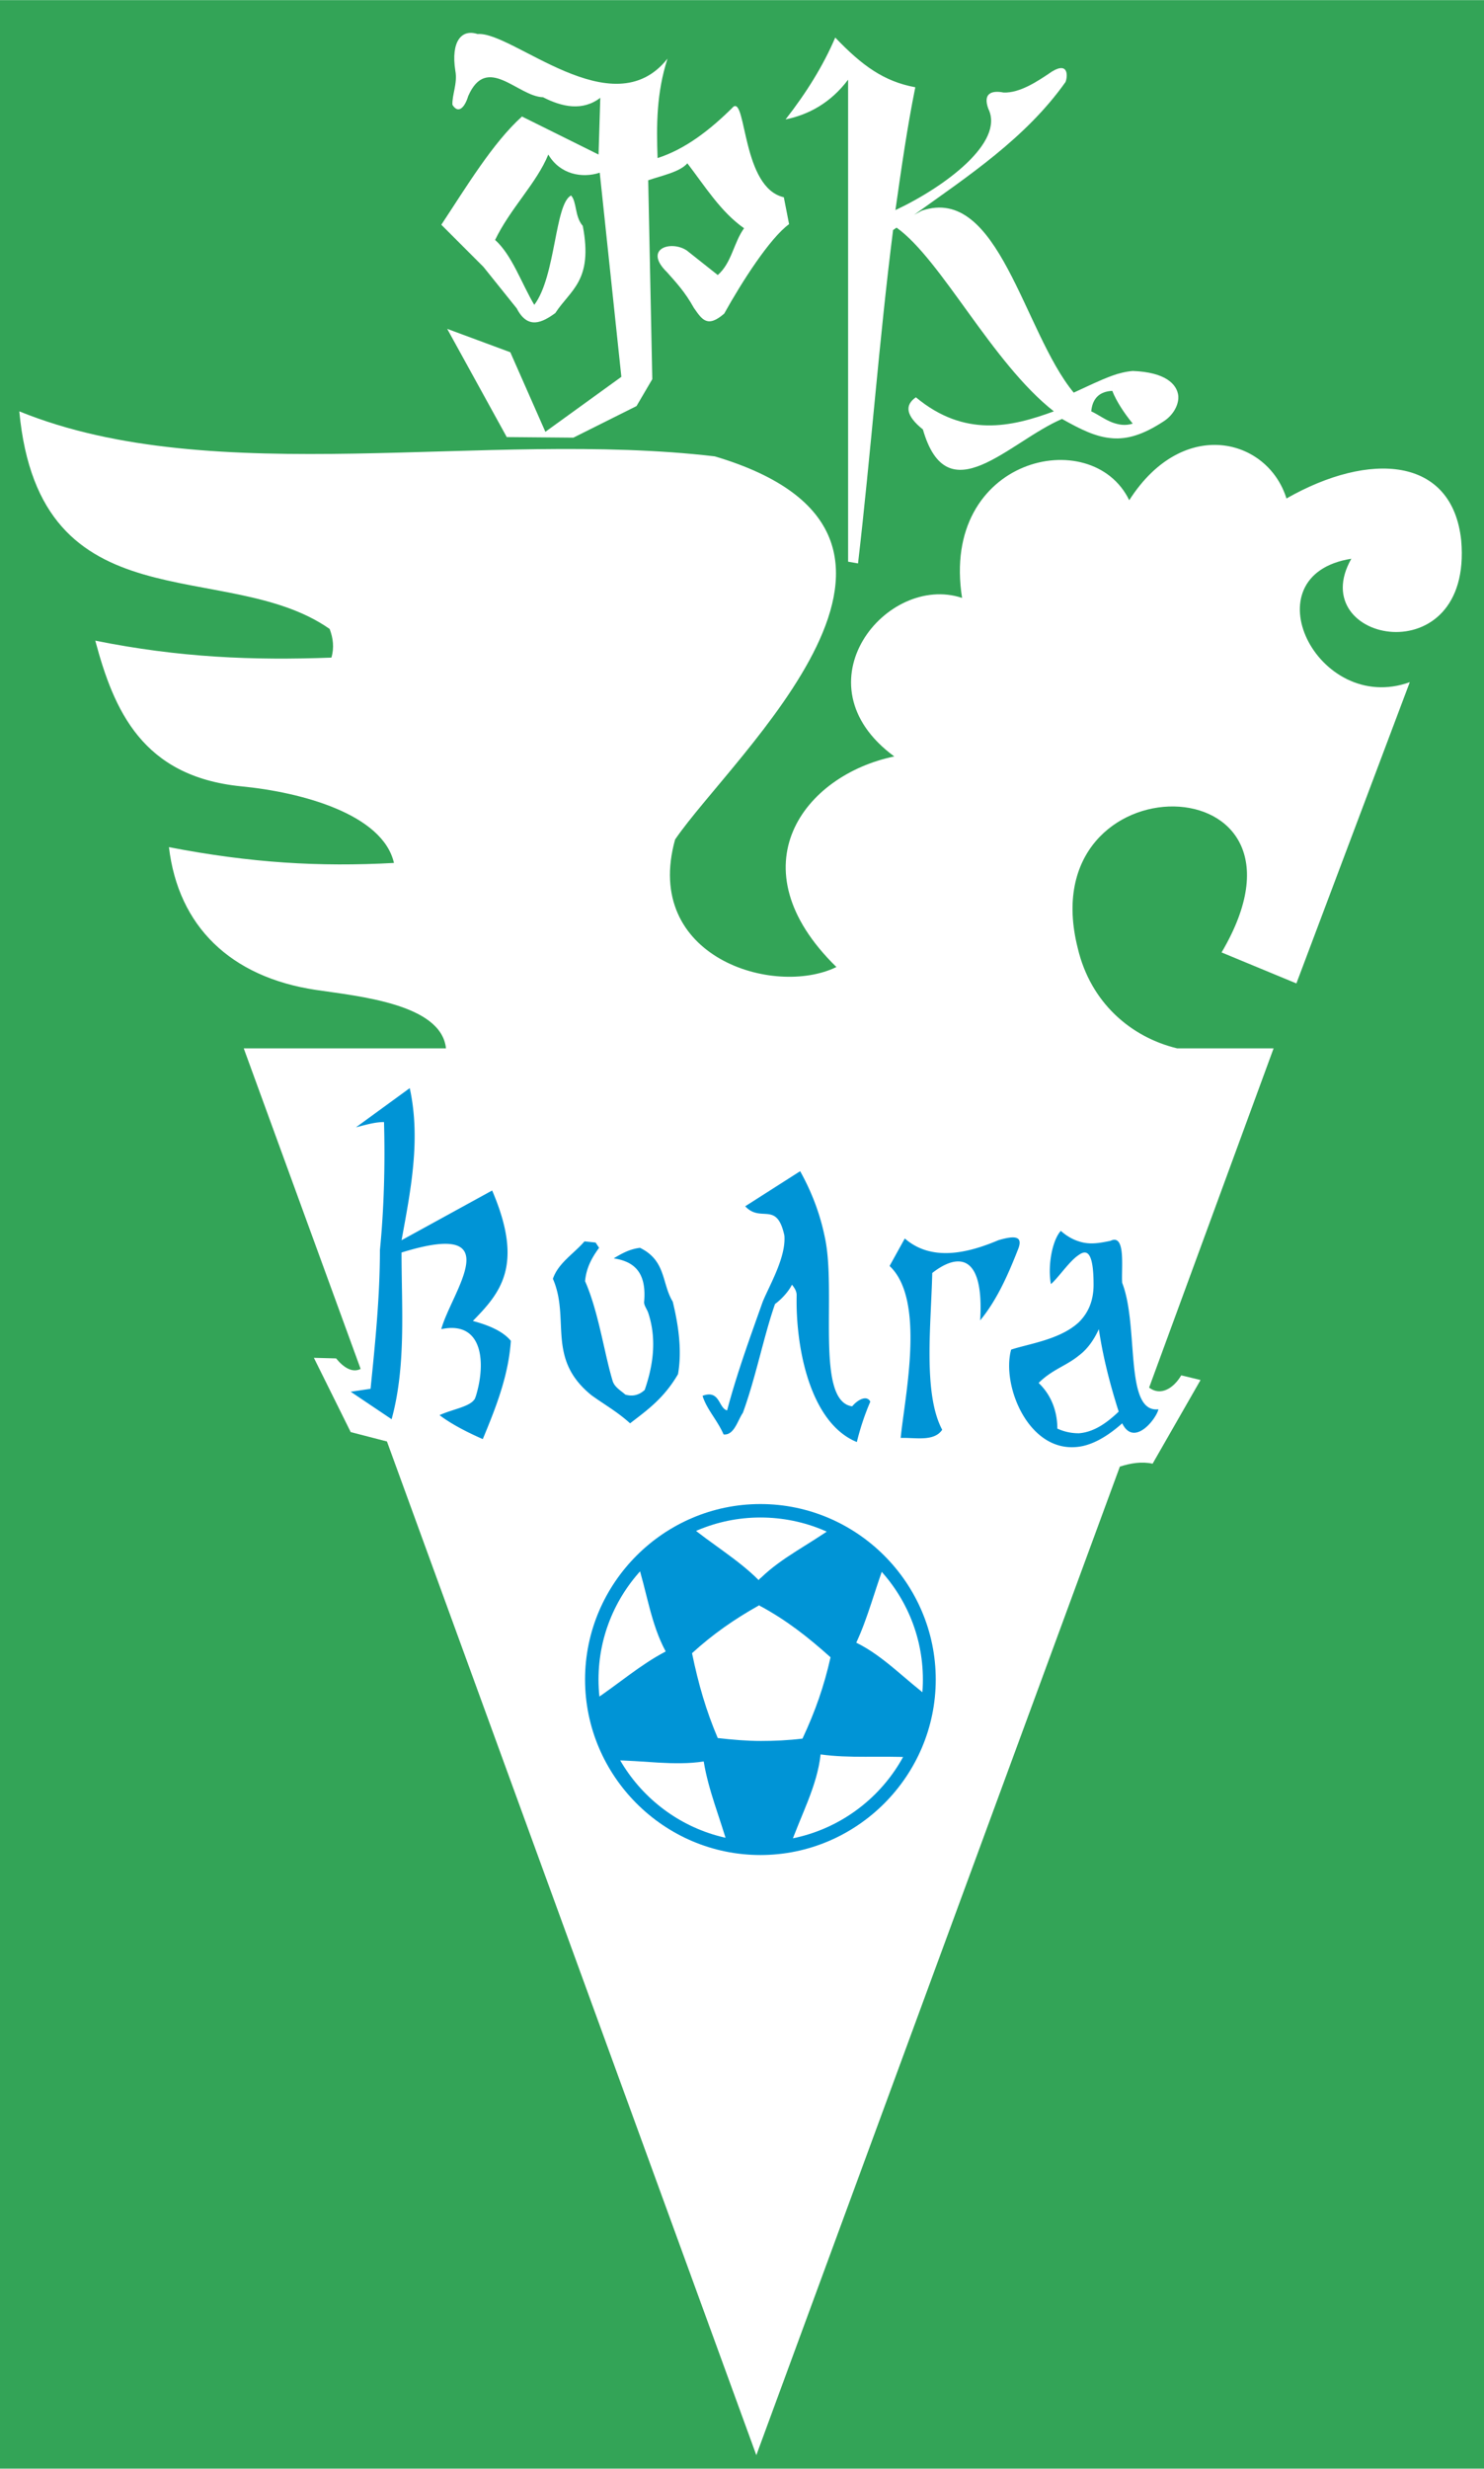 <svg xmlns="http://www.w3.org/2000/svg" width="1504" height="2500" viewBox="0 0 127.021 211.119"><path fill="#33a457" d="M0 0h127.021v211.119H0z"/><path d="M64.737 209.969l31.117-84.548c.951-.3 1.851-.451 2.802-.25l4.102-7.155-1.651-.4c-.65 1.101-1.75 1.802-2.751 1.051l10.656-29.017h-8.255c-3.952-.95-7.404-3.902-8.505-8.555-4.152-16.359 22.013-16.109 12.307.351l6.404 2.651 9.706-25.765c-7.905 2.852-13.858-9.155-5.003-10.556-4.102 7.204 10.406 10.005 9.406-1.551-.75-7.204-7.854-7.655-14.958-3.603-1.601-5.152-8.855-7.054-13.458.15-3.201-6.603-16.208-3.652-14.308 8.355-6.453-2.151-14.257 7.354-5.803 13.558-7.754 1.601-13.708 9.455-4.953 18.01-5.353 2.602-16.609-.851-13.808-10.906 4.903-7.204 26.264-25.964 3.401-32.768-19.512-2.3-42.825 2.953-59.534-3.851 1.751 18.561 17.71 12.407 26.565 18.611.3.8.4 1.601.15 2.451-6.704.25-13.007 0-20.211-1.451 1.602 6.003 4.052 11.606 12.458 12.458 5.253.5 12.157 2.401 13.107 6.554-6.403.35-12.257 0-19.26-1.351.8 6.754 5.253 11.106 12.557 12.207 3.702.55 10.756 1.201 11.156 5.002h-17.31l10.005 27.416c-.7.351-1.451-.101-2.101-.901l-1.901-.049 3.152 6.353 3.102.801 31.617 86.698z" fill="#fff"/><path d="M65.086 158.64c8.254 0 15.008-6.754 15.008-15.009 0-8.254-6.754-15.008-15.008-15.008s-15.008 6.753-15.008 15.008c0 8.255 6.754 15.009 15.008 15.009z" fill="#0094d6"/><path d="M65.086 157.489c7.654 0 13.908-6.204 13.908-13.858 0-7.654-6.253-13.858-13.908-13.858-7.604 0-13.857 6.204-13.857 13.858 0 7.655 6.253 13.858 13.857 13.858z" fill="#fff"/><path d="M73.291 140.479c1.001-2.151 1.551-4.402 2.452-6.803l-4.253-3.203c-2.201 1.602-4.552 2.702-6.353 4.453-.1.05-.15.151-.2.201-1.801-1.801-4.002-3.052-6.104-4.803l-4.353 3.052c.901 2.751 1.201 5.453 2.501 7.854-2.201 1.151-4.002 2.751-6.253 4.253l1.601 5.053c2.751 0 5.353.5 7.904.1.4 2.452 1.351 4.703 2.101 7.304l2.802.05h2.451c.951-2.751 2.352-5.203 2.652-7.955 2.501.351 5.002.101 7.754.25l1.701-5.003c-2.25-1.651-4.051-3.652-6.403-4.803zm-4.603 8.205c-1.251.15-2.401.201-3.552.201-1.201 0-2.401-.101-3.702-.25-1-2.351-1.65-4.603-2.201-7.255 1.751-1.601 3.602-2.901 5.753-4.102.05.05.1.1.15.1 2.201 1.201 4.002 2.601 5.953 4.352-.55 2.452-1.3 4.603-2.401 6.954z" fill="#0094d6"/><path d="M95.203 37.472c1.301.1 2.652-.301 4.403-1.451.701-.451 1.201-1.2 1.251-1.951v-.201c-.101-1.051-1.151-2.051-3.902-2.151-.6.05-1.201.2-1.751.4v1.301c.351.9 1.051 1.951 1.751 2.801-.651.201-1.201.1-1.751-.1v1.352zM72.591 48.027l.851.15c1.101-9.456 1.801-19.061 3.001-28.516.101-.05.201-.15.301-.2 3.852 2.752 8.154 11.557 13.458 15.709-3.652 1.351-7.654 2.251-11.807-1.201-.95.65-.9 1.551.6 2.751 2.102 7.305 7.354 1.051 11.907-.9 1.601.9 2.901 1.551 4.302 1.651V36.12c-.65-.25-1.25-.7-1.801-.95.101-1.1.7-1.701 1.801-1.75v-1.301c-1.101.4-2.201.951-3.301 1.451-4.303-5.204-6.405-17.811-13.008-15.56l-.65.35c4.603-3.302 9.556-6.554 12.957-11.356.2-.5.25-1.751-1.151-.9-1.25.85-2.751 1.851-4.152 1.8-1.001-.2-1.801.051-1.301 1.401 1.4 2.852-3.703 6.654-7.955 8.655.5-3.501 1-7.054 1.701-10.506-2.702-.5-4.553-1.851-6.854-4.252-1 2.352-2.451 4.702-4.252 7.004 1.952-.4 3.852-1.401 5.354-3.402v41.223zM43.375 37.371l5.703.05 5.403-2.701 1.351-2.302-.35-17.009c1.15-.4 2.701-.701 3.352-1.451 1.501 1.951 2.852 4.152 4.853 5.553-.9 1.25-1.051 2.952-2.251 4.002l-2.651-2.101c-1.351-.9-3.752-.15-1.701 1.851.8.9 1.551 1.701 2.302 3.052.7 1 1.15 1.751 2.601.5 1.501-2.702 3.902-6.454 5.553-7.654l-.45-2.301c-3.553-.8-3.202-8.455-4.302-7.754-2.001 2.001-4.153 3.652-6.504 4.402-.1-2.802-.1-5.553.851-8.505-4.703 5.954-13.257-2.352-16.259-2.101-1.351-.45-2.302.601-1.901 3.151.201 1.051-.3 2.102-.25 2.902.5.801 1.05.25 1.351-.75 1.601-3.652 4.252.049 6.403.1 1.651.851 3.402 1.201 4.903.05-.05 1.651-.1 3.252-.15 4.853l-6.554-3.252c-2.501 2.251-4.752 6.004-6.904 9.255l3.603 3.602 2.852 3.552c.951 1.851 2.201 1.2 3.302.4 1.301-2.001 3.252-2.751 2.352-7.454-.701-.8-.5-2.051-1.001-2.602-1.401.7-1.301 6.904-3.151 9.355-1.101-1.851-1.901-4.252-3.353-5.553 1.301-2.702 3.552-4.853 4.553-7.304 1.001 1.701 2.901 2.051 4.403 1.551l1.851 17.46-6.504 4.702-3.001-6.804-5.403-2.001 5.098 9.256z" fill="#fff"/><path d="M30.017 119.017l3.502 2.352c1.25-4.553.85-9.505.85-14.258 9.355-2.902 4.253 3.401 3.402 6.553 3.552-.75 3.853 2.852 2.952 5.753-.05.1-.05.201-.15.3-.451.601-1.852.801-2.952 1.301 1.05.801 2.452 1.501 3.702 2.051 1.102-2.651 2.202-5.403 2.402-8.405-.701-.85-1.951-1.351-3.251-1.7 2.351-2.402 4.402-4.753 1.65-11.157l-7.754 4.252c.8-4.353 1.651-8.655.701-13.008l-4.603 3.353c.8-.201 1.601-.451 2.401-.451.1 3.652 0 7.404-.351 10.957 0 3.952-.4 7.904-.8 11.856l-1.701.251zM50.628 119.318c1.101.8 2.201 1.4 3.302 2.401 1.501-1.151 2.902-2.151 4.103-4.202.35-2.001.05-4.152-.45-6.204-.951-1.551-.55-3.502-2.802-4.603-.851.1-1.501.45-2.251.9 1.601.25 2.852 1.051 2.601 3.751 0 .301.25.602.351.901.7 2.101.5 4.302-.3 6.604-.55.5-1.101.55-1.651.4-.4-.35-.951-.65-1.101-1.201-.701-2.302-1.201-5.903-2.352-8.505.1-1.05.5-1.901 1.201-2.852l-.3-.45-.951-.1c-.9 1.051-2.251 1.851-2.702 3.202 1.502 3.453-.599 6.805 3.302 9.958zM61.935 122.669c.9.1 1.201-1.2 1.651-1.851 1.1-3.001 1.801-6.604 2.751-9.305.55-.4 1.151-1.051 1.451-1.651.151.2.4.5.4.9-.1 4.603 1.201 10.956 5.153 12.557a21.577 21.577 0 0 1 1.151-3.452c-.3-.6-1.101-.15-1.551.4-3.201-.451-1.3-9.806-2.351-14.508-.4-1.951-1.101-3.802-2.101-5.603l-4.703 3.001c1.351 1.451 2.701-.5 3.352 2.501.15 1.851-1.25 4.203-1.851 5.653-1.101 3.102-2.201 6.104-3.051 9.305-.75-.199-.601-1.8-2.102-1.25.35 1.152 1.25 2.052 1.801 3.303zM77.093 122.97c1.2-.05 2.852.35 3.552-.7-1.651-3.103-.95-9.006-.85-13.408 2.102-1.65 4.453-1.801 4.102 4.052 1.401-1.7 2.352-3.802 3.252-6.103.451-1.151-.351-1.151-1.701-.75-2.601 1.101-5.703 1.851-8.004-.15l-1.301 2.352c3.102 2.9 1.301 11.105.95 14.707zM92.352 123.72c1.101-.15 2.351-.8 3.702-2.001 1 2.051 2.901-.35 3.102-1.201-2.952.35-1.651-7.104-3.102-10.806-.1-1.15.35-4.252-1.001-3.602-.951.2-1.801.351-2.701.05v1.15c.7-.5 1.251-.2 1.251 2.552 0 1.451-.5 2.452-1.251 3.202v2.852c.601-.45 1.2-1.151 1.701-2.251.35 2.352.95 4.703 1.7 7.054-1 .95-2.101 1.75-3.401 1.851v1.15zm-5.804-8.305c-.85 3.052 1.501 8.905 5.804 8.305v-1.151a4.285 4.285 0 0 1-1.851-.4c0-1.451-.5-2.851-1.601-3.902 1.15-1.15 2.352-1.451 3.452-2.351v-2.852c-1.601 1.5-4.303 1.851-5.804 2.351zm5.804-9.255c-.5-.15-1.05-.45-1.551-.9-.7.75-1.151 2.901-.85 4.553.65-.551 1.601-2.001 2.401-2.502v-1.151z" fill="#0094d6"/></svg>